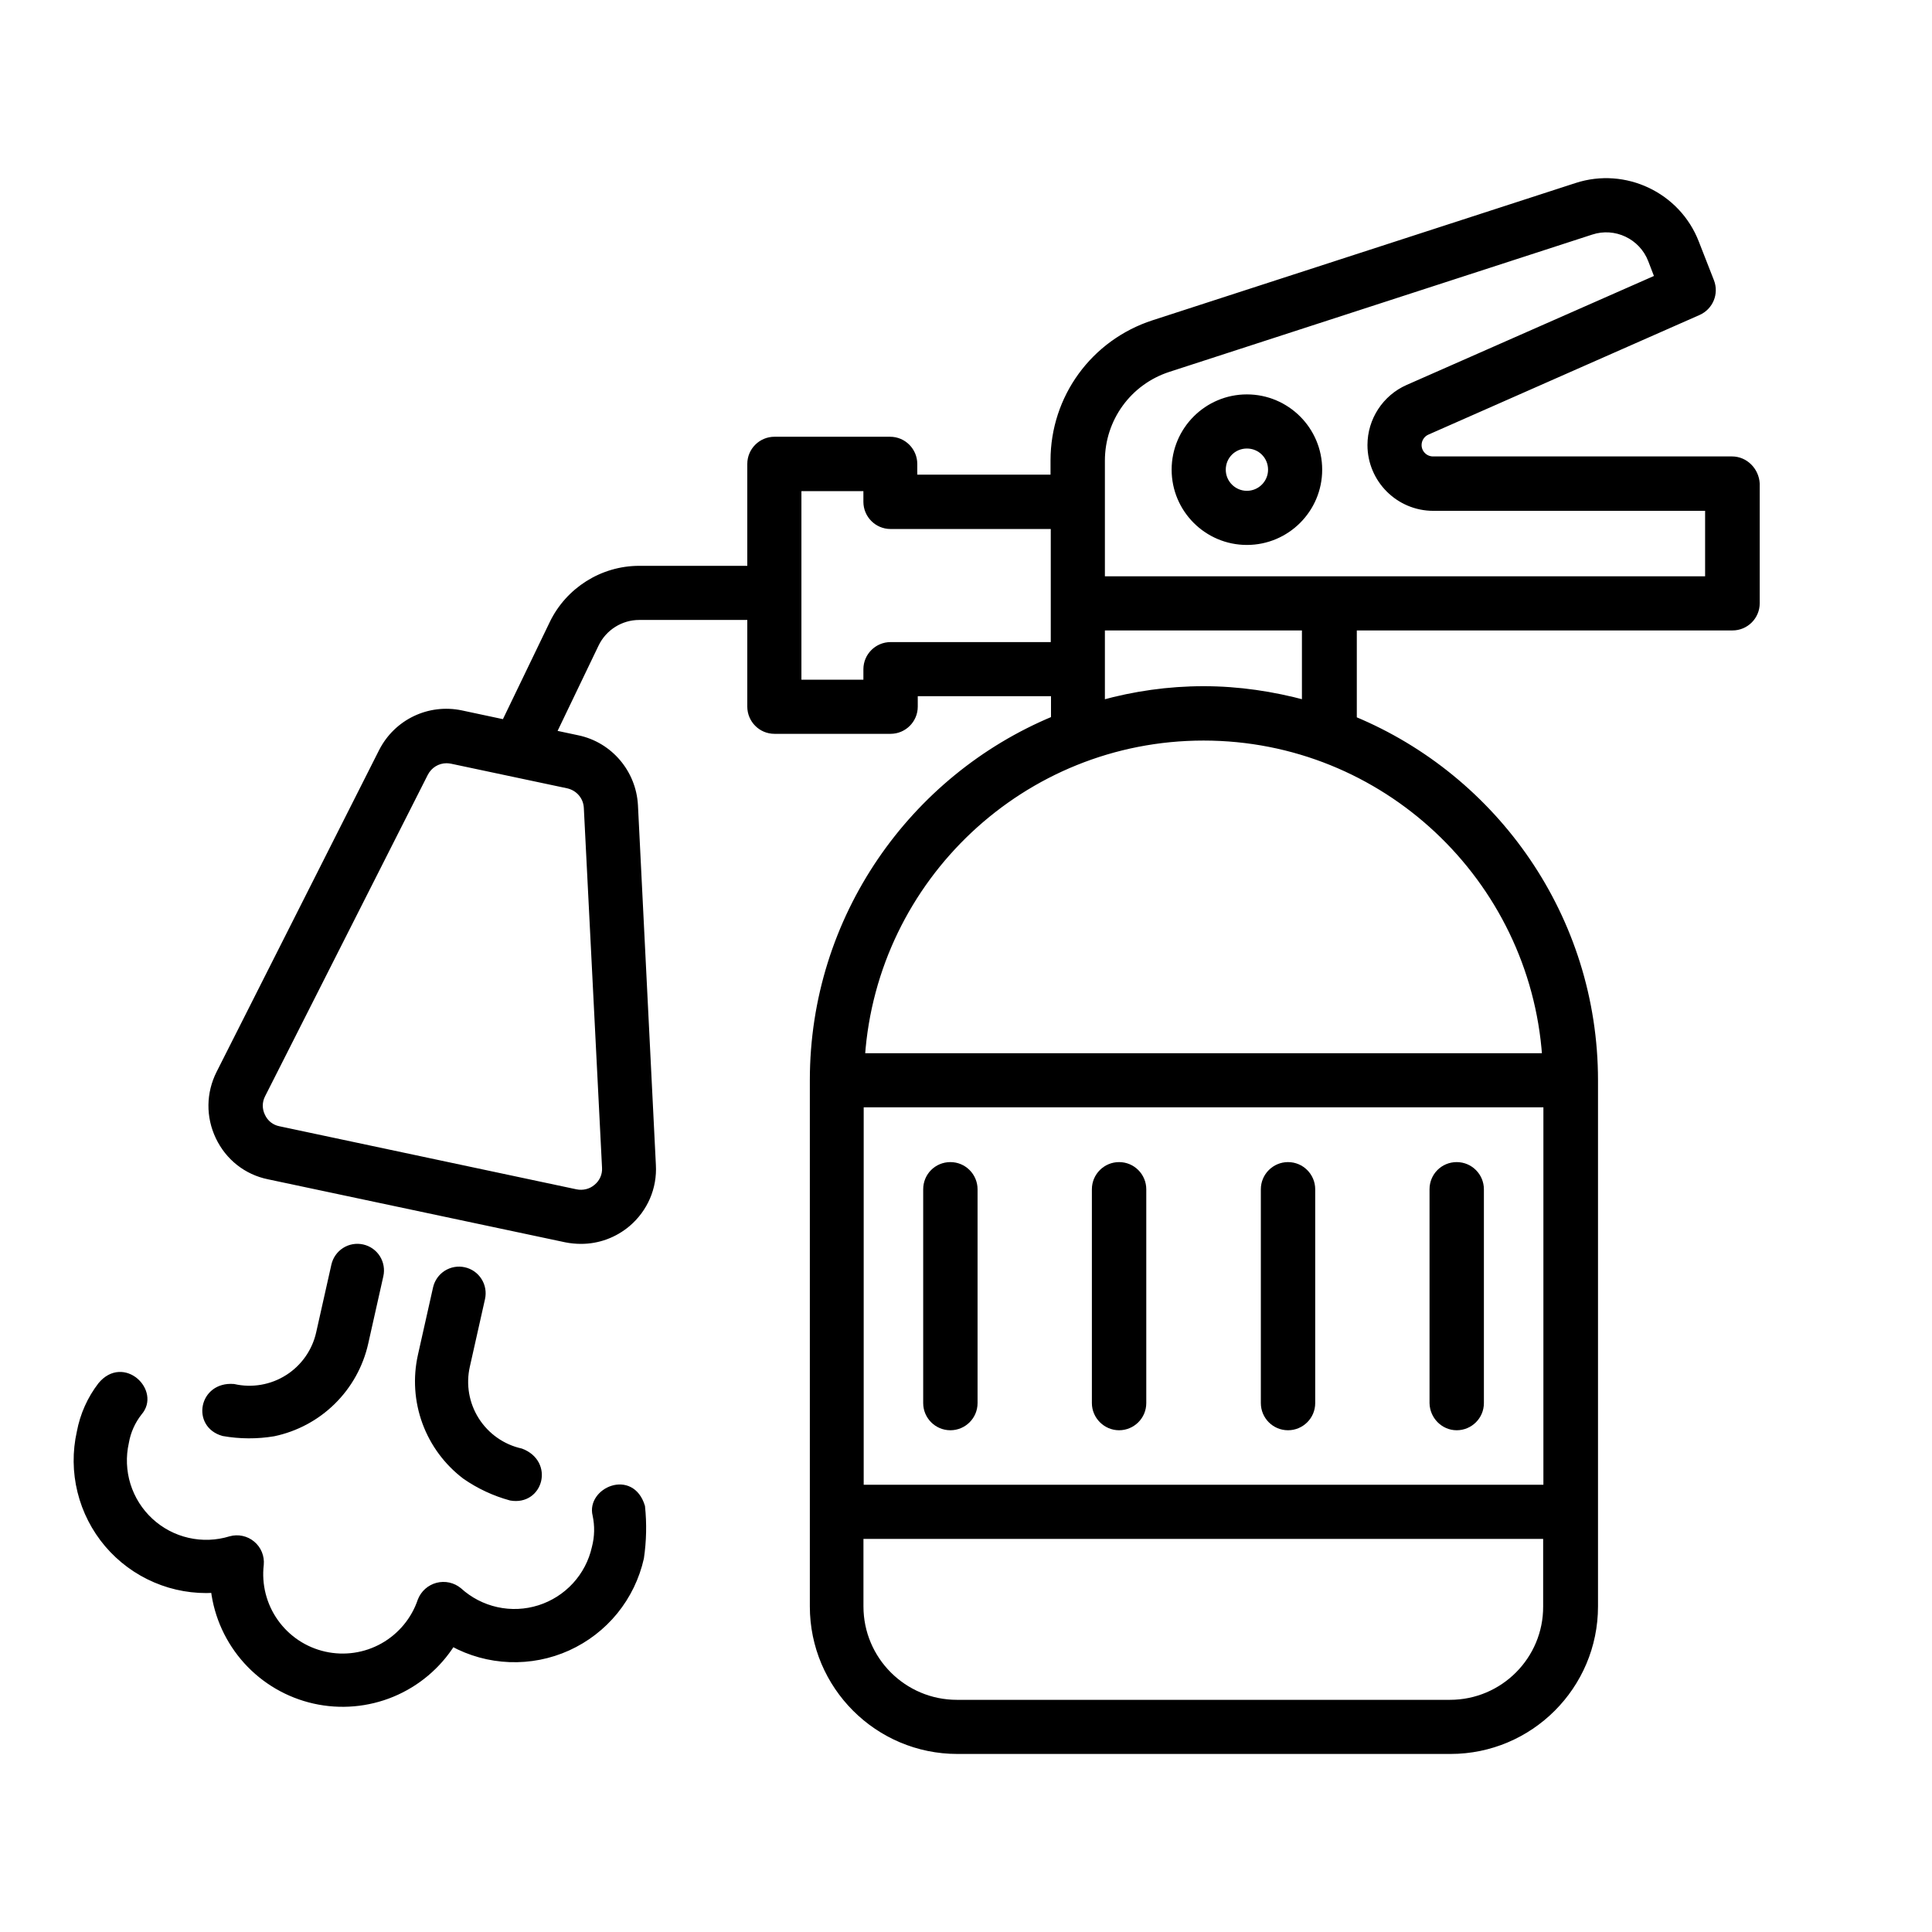 <svg width="64" height="64" viewBox="0 0 64 64" fill="none" xmlns="http://www.w3.org/2000/svg">
<path d="M57.376 15.22H47.471C47.207 15.22 46.992 15.006 46.992 14.742C46.992 14.552 47.108 14.378 47.281 14.304L56.262 10.342C56.65 10.169 56.84 9.723 56.683 9.319L56.179 8.031C55.569 6.463 53.827 5.637 52.226 6.157L38.21 10.705C36.229 11.349 34.9 13.173 34.9 15.253V15.823H30.286V15.369C30.286 14.931 29.931 14.568 29.485 14.568H25.655C25.218 14.568 24.855 14.923 24.855 15.369V18.844H21.173C19.952 18.844 18.829 19.554 18.301 20.651L16.716 23.937L15.28 23.631C14.215 23.408 13.142 23.92 12.647 24.894L7.265 35.55C6.927 36.219 6.918 36.987 7.24 37.663C7.562 38.34 8.165 38.819 8.899 38.968L18.747 41.056C18.912 41.089 19.085 41.105 19.25 41.105C19.811 41.105 20.356 40.907 20.794 40.536C21.363 40.049 21.669 39.339 21.627 38.596L21.033 26.677C20.975 25.596 20.199 24.68 19.143 24.457L18.326 24.283L19.737 21.345C20.001 20.792 20.562 20.437 21.173 20.437H24.855V23.408C24.855 23.846 25.21 24.209 25.655 24.209H29.502C29.939 24.209 30.302 23.854 30.302 23.408V22.963H34.916V23.821C30.228 25.769 26.927 30.4 26.927 35.781V53.214C26.927 55.856 29.073 58.002 31.714 58.002H48.049C50.69 58.002 52.836 55.856 52.836 53.214V35.79C52.836 30.408 49.535 25.777 44.846 23.829V20.784H57.393C57.83 20.784 58.193 20.429 58.193 19.983V16.021C58.169 15.583 57.814 15.22 57.376 15.22ZM19.44 26.76L20.043 38.679C20.059 38.926 19.952 39.166 19.762 39.322C19.572 39.488 19.316 39.545 19.077 39.496L9.238 37.407C8.99 37.358 8.792 37.201 8.685 36.97C8.577 36.747 8.577 36.491 8.693 36.268L14.083 25.62C14.223 25.348 14.496 25.183 14.793 25.183C14.851 25.183 14.9 25.191 14.958 25.2L18.813 26.017C19.168 26.099 19.423 26.396 19.44 26.76ZM29.502 21.37C29.064 21.37 28.701 21.725 28.701 22.17V22.616H26.448V16.169H28.701V16.623C28.701 17.061 29.056 17.424 29.502 17.424H34.908V21.37H29.502ZM51.227 49.285H28.511V36.582H51.227V49.285ZM48.032 56.409H31.697C29.939 56.409 28.503 54.981 28.503 53.214V50.878H51.219V53.214C51.227 54.972 49.799 56.409 48.032 56.409ZM51.186 34.989H28.553C28.965 29.096 33.877 24.432 39.869 24.432C45.862 24.432 50.773 29.104 51.186 34.989ZM43.237 23.293C42.164 23.004 41.041 22.831 39.869 22.831C38.705 22.831 37.574 22.996 36.501 23.293V22.17V20.784H43.228V23.293H43.237ZM56.575 19.191H44.029H36.501V16.632V15.261C36.501 13.875 37.385 12.653 38.705 12.224L52.713 7.676C53.513 7.412 54.388 7.824 54.694 8.617L54.916 9.195L46.638 12.843C45.886 13.173 45.399 13.924 45.399 14.742C45.399 15.889 46.332 16.822 47.479 16.822H56.584V19.191H56.575Z" fill="black" stroke="black" stroke-width="0.2"/>
<path d="M41.305 13.165C39.985 13.165 38.912 14.238 38.912 15.559C38.912 16.879 39.985 17.952 41.305 17.952C42.626 17.952 43.699 16.879 43.699 15.559C43.699 14.238 42.626 13.165 41.305 13.165ZM41.305 16.359C40.868 16.359 40.505 16.004 40.505 15.559C40.505 15.113 40.86 14.758 41.305 14.758C41.751 14.758 42.106 15.113 42.106 15.559C42.106 16.004 41.743 16.359 41.305 16.359Z" fill="black" stroke="black" stroke-width="0.2"/>
<path d="M31.483 47.279C31.92 47.279 32.283 46.925 32.283 46.479V39.397C32.283 38.959 31.928 38.596 31.483 38.596C31.037 38.596 30.682 38.951 30.682 39.397V46.479C30.682 46.916 31.037 47.279 31.483 47.279Z" fill="black" stroke="black" stroke-width="0.2"/>
<path d="M37.071 47.279C37.508 47.279 37.872 46.925 37.872 46.479V39.397C37.872 38.959 37.517 38.596 37.071 38.596C36.633 38.596 36.27 38.951 36.27 39.397V46.479C36.27 46.916 36.633 47.279 37.071 47.279Z" fill="black" stroke="black" stroke-width="0.2"/>
<path d="M42.667 47.279C43.105 47.279 43.468 46.925 43.468 46.479V39.397C43.468 38.959 43.113 38.596 42.667 38.596C42.23 38.596 41.867 38.951 41.867 39.397V46.479C41.867 46.916 42.221 47.279 42.667 47.279Z" fill="black" stroke="black" stroke-width="0.2"/>
<path d="M48.255 47.279C48.693 47.279 49.056 46.925 49.056 46.479V39.397C49.056 38.959 48.701 38.596 48.255 38.596C47.81 38.596 47.455 38.951 47.455 39.397V46.479C47.463 46.916 47.818 47.279 48.255 47.279Z" fill="black" stroke="black" stroke-width="0.2"/>
<path d="M19.729 50.185C19.806 50.543 19.798 50.914 19.705 51.268C19.601 51.734 19.376 52.165 19.052 52.517C18.729 52.868 18.319 53.129 17.864 53.273C17.408 53.417 16.923 53.439 16.456 53.336C15.989 53.233 15.558 53.01 15.204 52.688C15.106 52.607 14.989 52.55 14.865 52.522C14.74 52.495 14.61 52.497 14.486 52.529C14.363 52.561 14.248 52.623 14.153 52.707C14.057 52.792 13.983 52.899 13.936 53.018C13.721 53.657 13.276 54.194 12.688 54.526C12.1 54.857 11.41 54.958 10.752 54.81C10.093 54.663 9.513 54.276 9.122 53.725C8.732 53.175 8.559 52.499 8.638 51.829C8.65 51.7 8.631 51.571 8.582 51.452C8.533 51.332 8.456 51.227 8.356 51.144C8.257 51.061 8.14 51.004 8.013 50.977C7.887 50.95 7.756 50.954 7.632 50.989C7.175 51.129 6.69 51.147 6.224 51.04C5.758 50.934 5.329 50.707 4.978 50.382C4.627 50.057 4.368 49.646 4.226 49.19C4.085 48.734 4.065 48.248 4.17 47.782C4.232 47.421 4.384 47.081 4.611 46.793C5.22 46.098 4.085 44.983 3.339 45.884C2.988 46.34 2.75 46.874 2.644 47.44C2.498 48.089 2.505 48.762 2.665 49.408C2.824 50.053 3.131 50.653 3.561 51.16C3.992 51.666 4.534 52.066 5.146 52.327C5.757 52.589 6.421 52.704 7.085 52.665C7.192 53.545 7.57 54.37 8.165 55.028C8.76 55.685 9.544 56.142 10.409 56.336C11.274 56.53 12.178 56.452 12.998 56.112C13.816 55.772 14.51 55.187 14.984 54.437C15.567 54.756 16.216 54.935 16.881 54.96C17.545 54.985 18.206 54.856 18.812 54.582C19.418 54.307 19.952 53.896 20.372 53.381C20.791 52.865 21.085 52.259 21.231 51.61C21.314 51.046 21.327 50.473 21.267 49.906C20.917 48.755 19.527 49.381 19.729 50.185Z" fill="black" stroke="black" stroke-width="0.2"/>
<path d="M15.377 42.078C15.175 42.032 14.963 42.069 14.787 42.18C14.612 42.291 14.489 42.467 14.443 42.669L13.941 44.907C13.777 45.644 13.828 46.412 14.088 47.121C14.349 47.83 14.807 48.448 15.409 48.904C15.869 49.223 16.379 49.461 16.919 49.608C17.89 49.779 18.253 48.458 17.261 48.082C16.957 48.015 16.669 47.888 16.414 47.709C16.159 47.53 15.942 47.302 15.775 47.039C15.608 46.775 15.495 46.482 15.442 46.175C15.389 45.868 15.398 45.553 15.467 45.249L15.969 43.012C15.991 42.911 15.994 42.808 15.976 42.707C15.959 42.605 15.921 42.509 15.866 42.422C15.811 42.335 15.74 42.26 15.656 42.201C15.572 42.142 15.477 42.1 15.377 42.078Z" fill="black" stroke="black" stroke-width="0.2"/>
<path d="M9.064 47.48C9.803 47.325 10.482 46.962 11.02 46.432C11.558 45.903 11.933 45.23 12.099 44.493L12.601 42.256C12.646 42.054 12.61 41.842 12.499 41.666C12.388 41.491 12.212 41.367 12.009 41.322C11.807 41.277 11.595 41.313 11.42 41.424C11.245 41.535 11.121 41.711 11.075 41.914L10.573 44.151C10.506 44.455 10.379 44.743 10.2 44.998C10.021 45.253 9.793 45.471 9.53 45.637C9.267 45.804 8.973 45.917 8.666 45.97C8.359 46.023 8.044 46.015 7.74 45.946C6.684 45.862 6.448 47.211 7.398 47.472C7.949 47.569 8.512 47.572 9.064 47.48Z" fill="black" stroke="black" stroke-width="0.2"/>
</svg>
